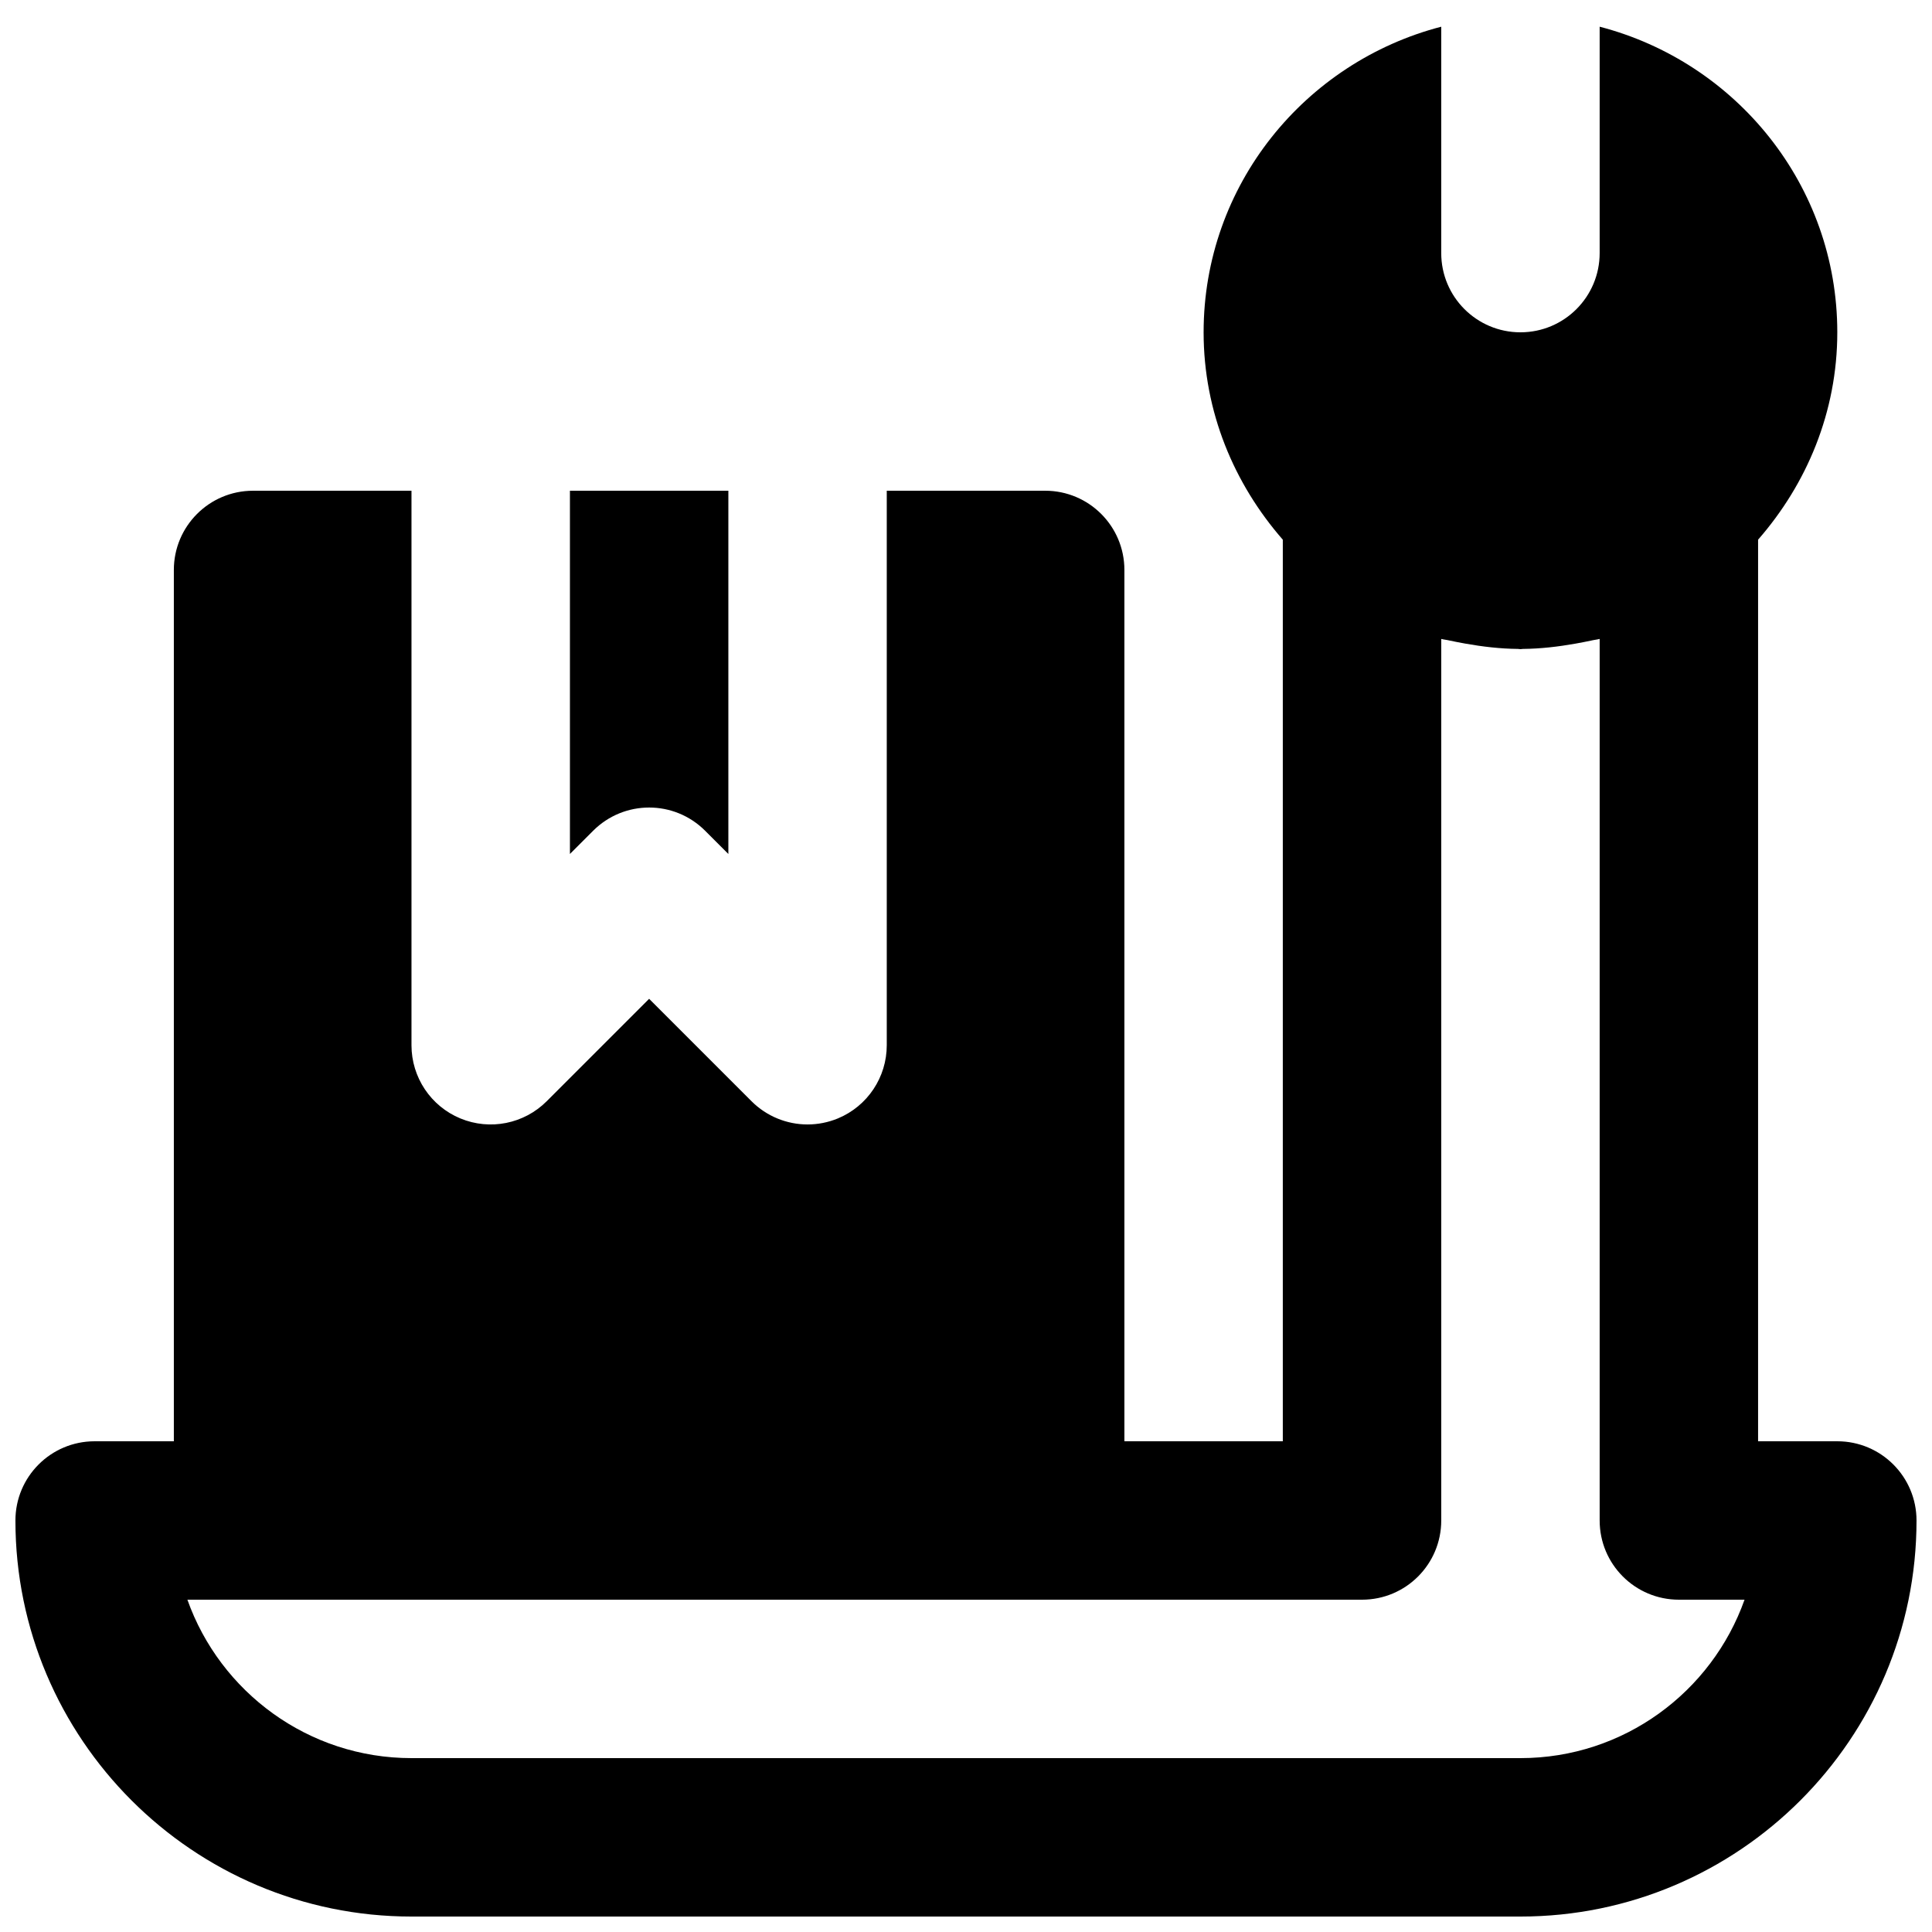 <?xml version="1.0" encoding="UTF-8"?>
<!-- Uploaded to: ICON Repo, www.svgrepo.com, Generator: ICON Repo Mixer Tools -->
<svg width="800px" height="800px" version="1.1" viewBox="144 144 512 512" xmlns="http://www.w3.org/2000/svg">
 <defs>
  <clipPath id="a">
   <path d="m148.09 151h503.81v500.9h-503.81z"/>
  </clipPath>
 </defs>
 <g clip-path="url(#a)">
  <path d="m546.94 609.92h-293.89c-27.375 0-50.719-17.547-59.387-41.984h311.29c11.609 0 20.992-9.402 20.992-20.992v-233.62c0.738 0.188 1.512 0.25 2.269 0.438 1.363 0.297 2.727 0.547 4.113 0.801 4.598 0.816 9.238 1.363 13.938 1.406 0.234 0 0.441 0.062 0.672 0.062 0.234 0 0.441-0.062 0.672-0.062 4.703-0.043 9.344-0.59 13.941-1.406 1.383-0.254 2.75-0.504 4.113-0.801 0.754-0.188 1.531-0.25 2.266-0.438v233.62c0 11.59 9.387 20.992 20.992 20.992h17.402c-8.668 24.438-32.012 41.984-59.387 41.984m83.969-83.969h-20.992v-238.93c12.91-14.777 20.992-33.859 20.992-54.957 0-39.004-26.848-71.605-62.977-80.988v59.996c0 11.586-9.383 20.992-20.992 20.992-11.605 0-20.992-9.406-20.992-20.992v-59.996c-36.125 9.383-62.973 41.984-62.973 80.988 0 21.098 8.082 40.18 20.988 54.957v238.93h-41.98v-230.91c0-11.59-9.387-20.992-20.992-20.992h-41.984v146.95c0 8.48-5.102 16.141-12.953 19.395-2.602 1.07-5.332 1.598-8.039 1.598-5.461 0-10.832-2.144-14.844-6.152l-27.141-27.145-27.145 27.145c-6.004 6.004-15.031 7.809-22.879 4.555-7.852-3.254-12.953-10.914-12.953-19.395v-146.95h-41.984c-11.609 0-20.992 9.402-20.992 20.992v230.91h-20.992c-11.609 0-20.992 9.406-20.992 20.992 0 57.875 47.086 104.96 104.96 104.96h293.89c57.875 0 104.96-47.086 104.96-104.96 0-11.586-9.383-20.992-20.992-20.992" fill-rule="evenodd"/>
 </g>
 <path d="m330.87 364.16 6.152 6.152v-96.27h-41.984v96.27l6.148-6.152c8.211-8.207 21.477-8.207 29.684 0" fill-rule="evenodd"/>
</svg>